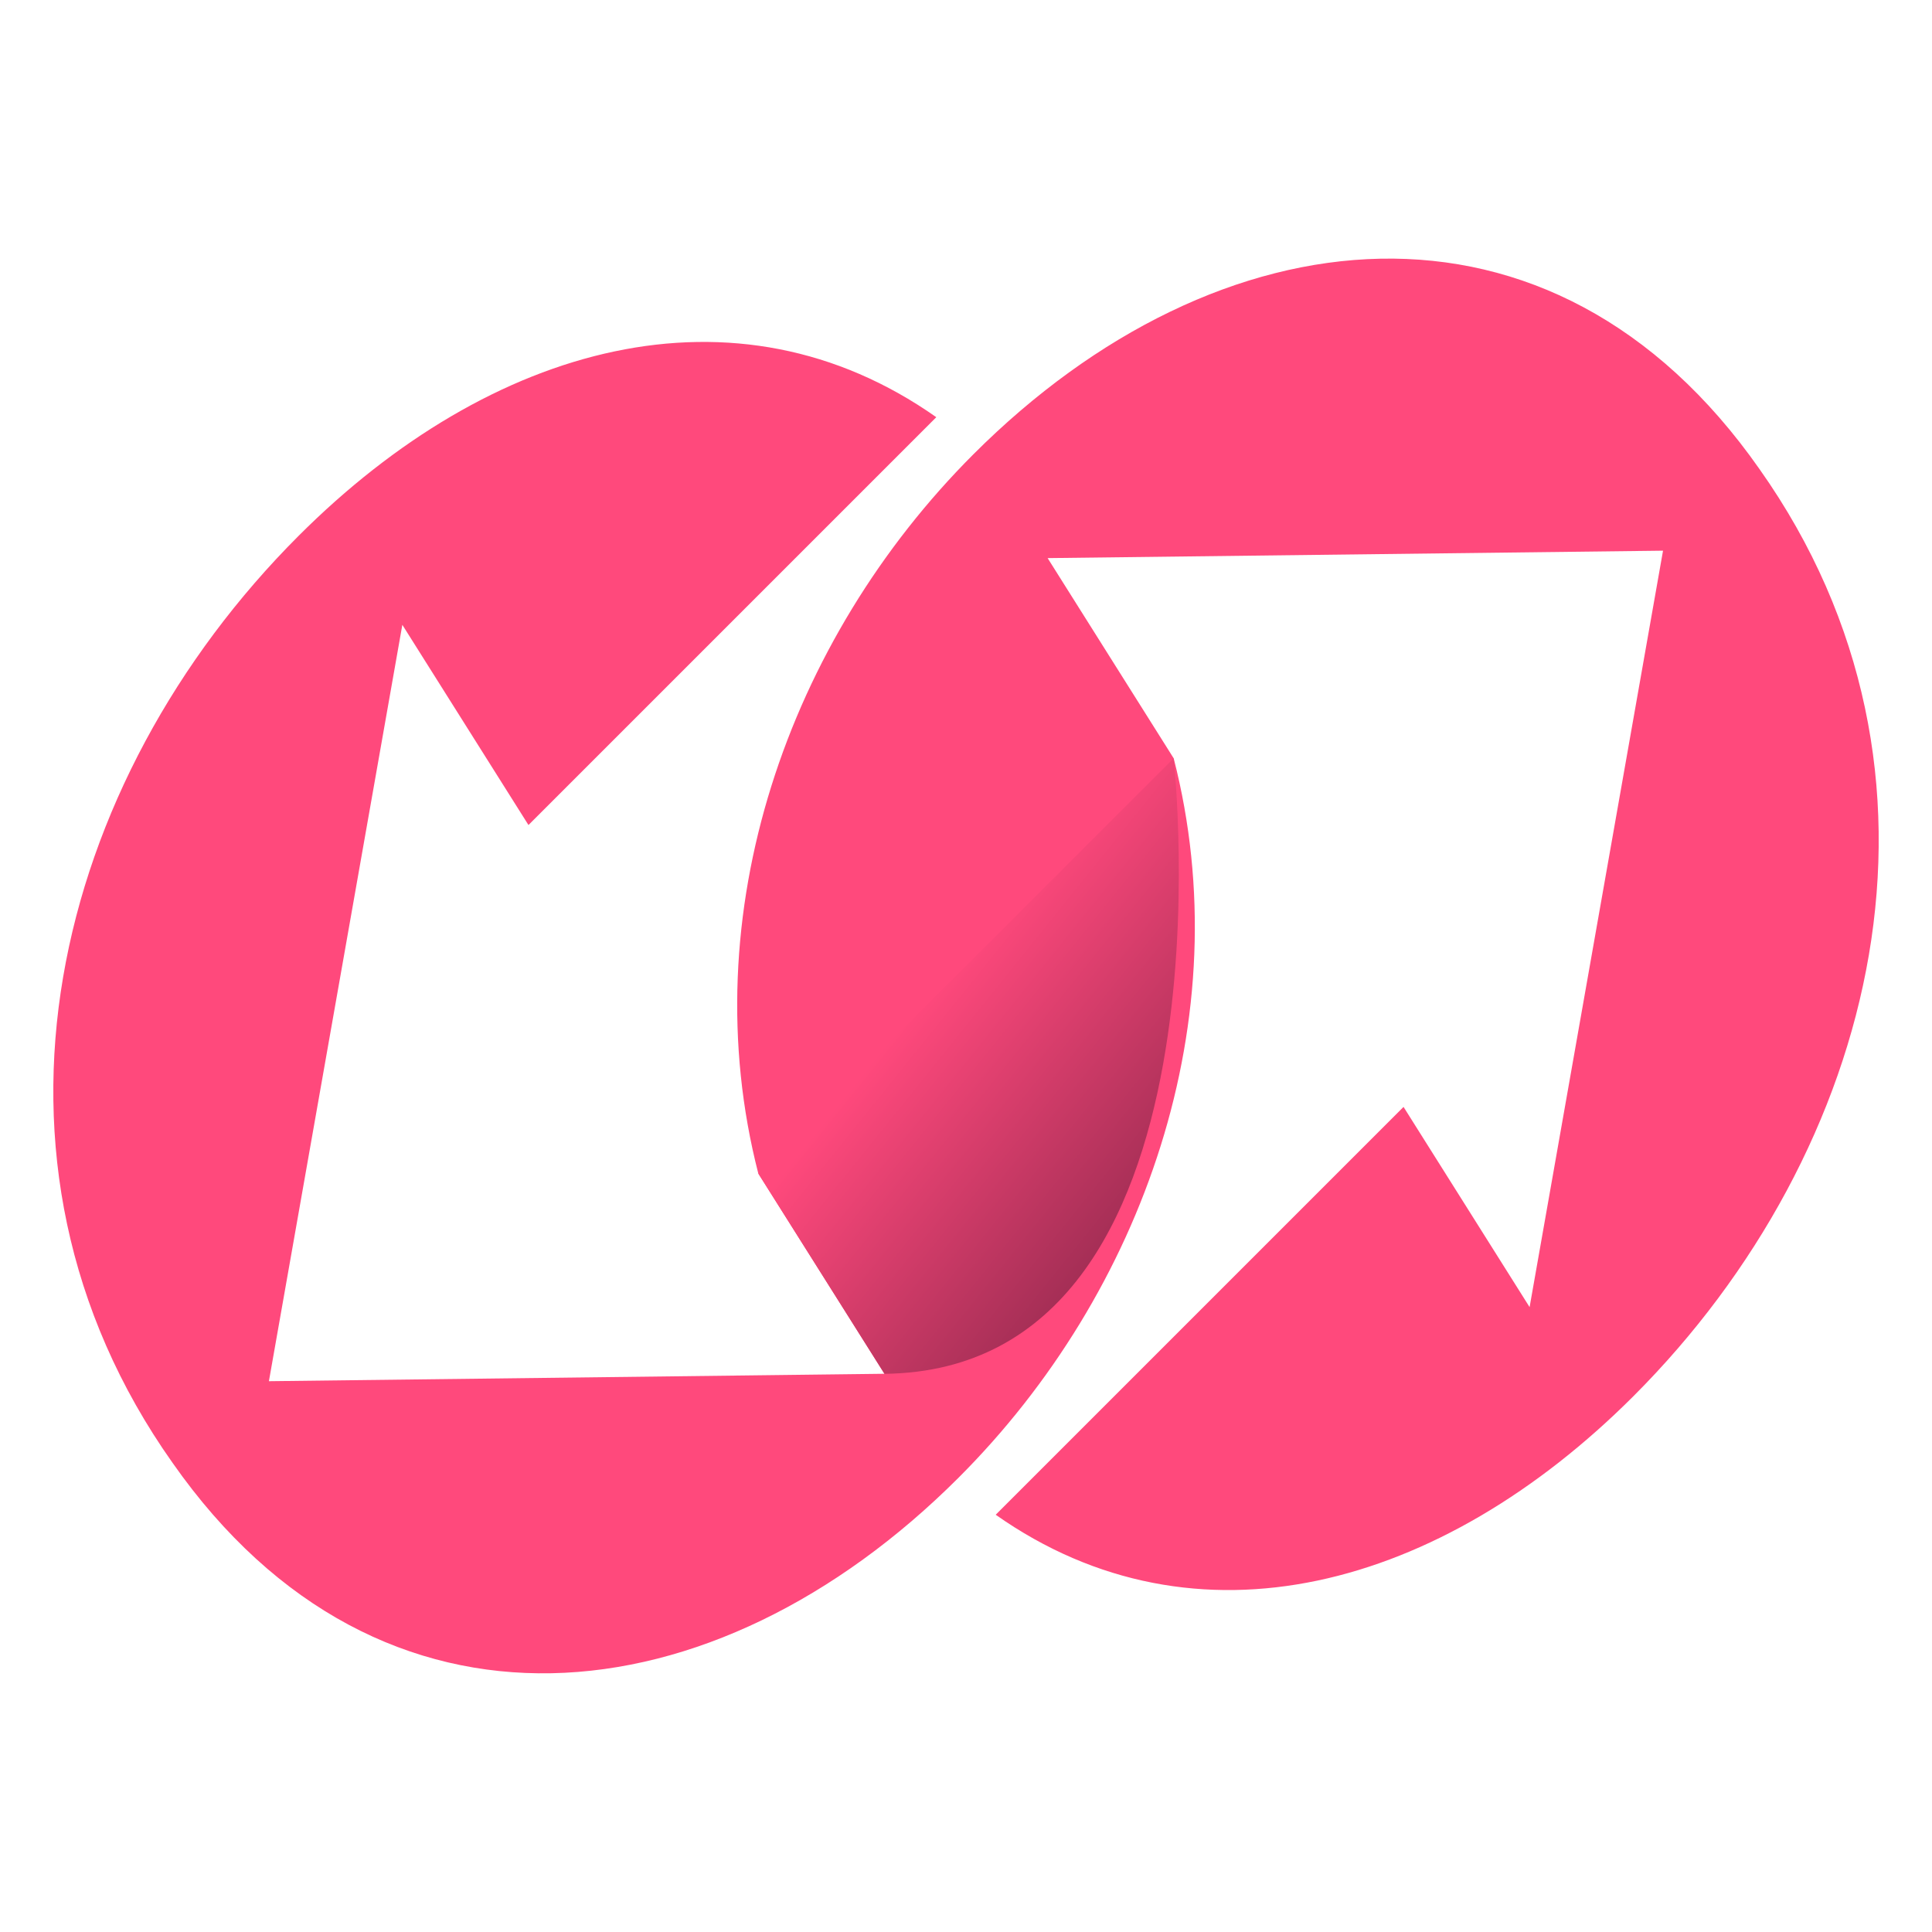 <?xml version="1.0" encoding="utf-8"?>
<!-- Generator: Adobe Illustrator 16.0.0, SVG Export Plug-In . SVG Version: 6.00 Build 0)  -->
<!DOCTYPE svg PUBLIC "-//W3C//DTD SVG 1.1//EN" "http://www.w3.org/Graphics/SVG/1.1/DTD/svg11.dtd">
<svg version="1.1" id="Calque_1" xmlns="http://www.w3.org/2000/svg" xmlns:xlink="http://www.w3.org/1999/xlink" x="0px" y="0px"
	 width="32px" height="32px" viewBox="97 15.75 32 32" enable-background="new 97 15.75 32 32" xml:space="preserve">
<g>
	<path fill="#FF497C" d="M126.143,23.52c-3.438-4.913-8.967-4.299-13.02-0.246c-3.071,3.071-4.667,7.615-3.563,11.914l2.089,3.316
		l-10.195,0.123l2.21-12.528l2.089,3.316l6.755-6.755c-3.317-2.334-7.37-1.228-10.563,1.966c-4.053,4.052-5.65,10.317-2.087,15.353
		c3.439,4.913,8.966,4.299,13.02,0.245c3.07-3.07,4.667-7.615,3.562-11.914l-2.088-3.316l10.193-0.123l-2.21,12.529l-2.088-3.316
		l-6.755,6.755c3.316,2.335,7.37,1.229,10.564-1.965C128.108,34.82,129.705,28.556,126.143,23.52z"/>
	<linearGradient id="SVGID_1_" gradientUnits="userSpaceOnUse" x1="116.343" y1="35.257" x2="112.429" y2="32.109">
		<stop  offset="0" style="stop-color:#A32E55"/>
		<stop  offset="1" style="stop-color:#FF497C"/>
	</linearGradient>
	<path fill="url(#SVGID_1_)" d="M109.561,35.188l6.878-6.878c0,0,1.129,10.124-4.789,10.195l0,0L109.561,35.188"/>
</g>
</svg>
